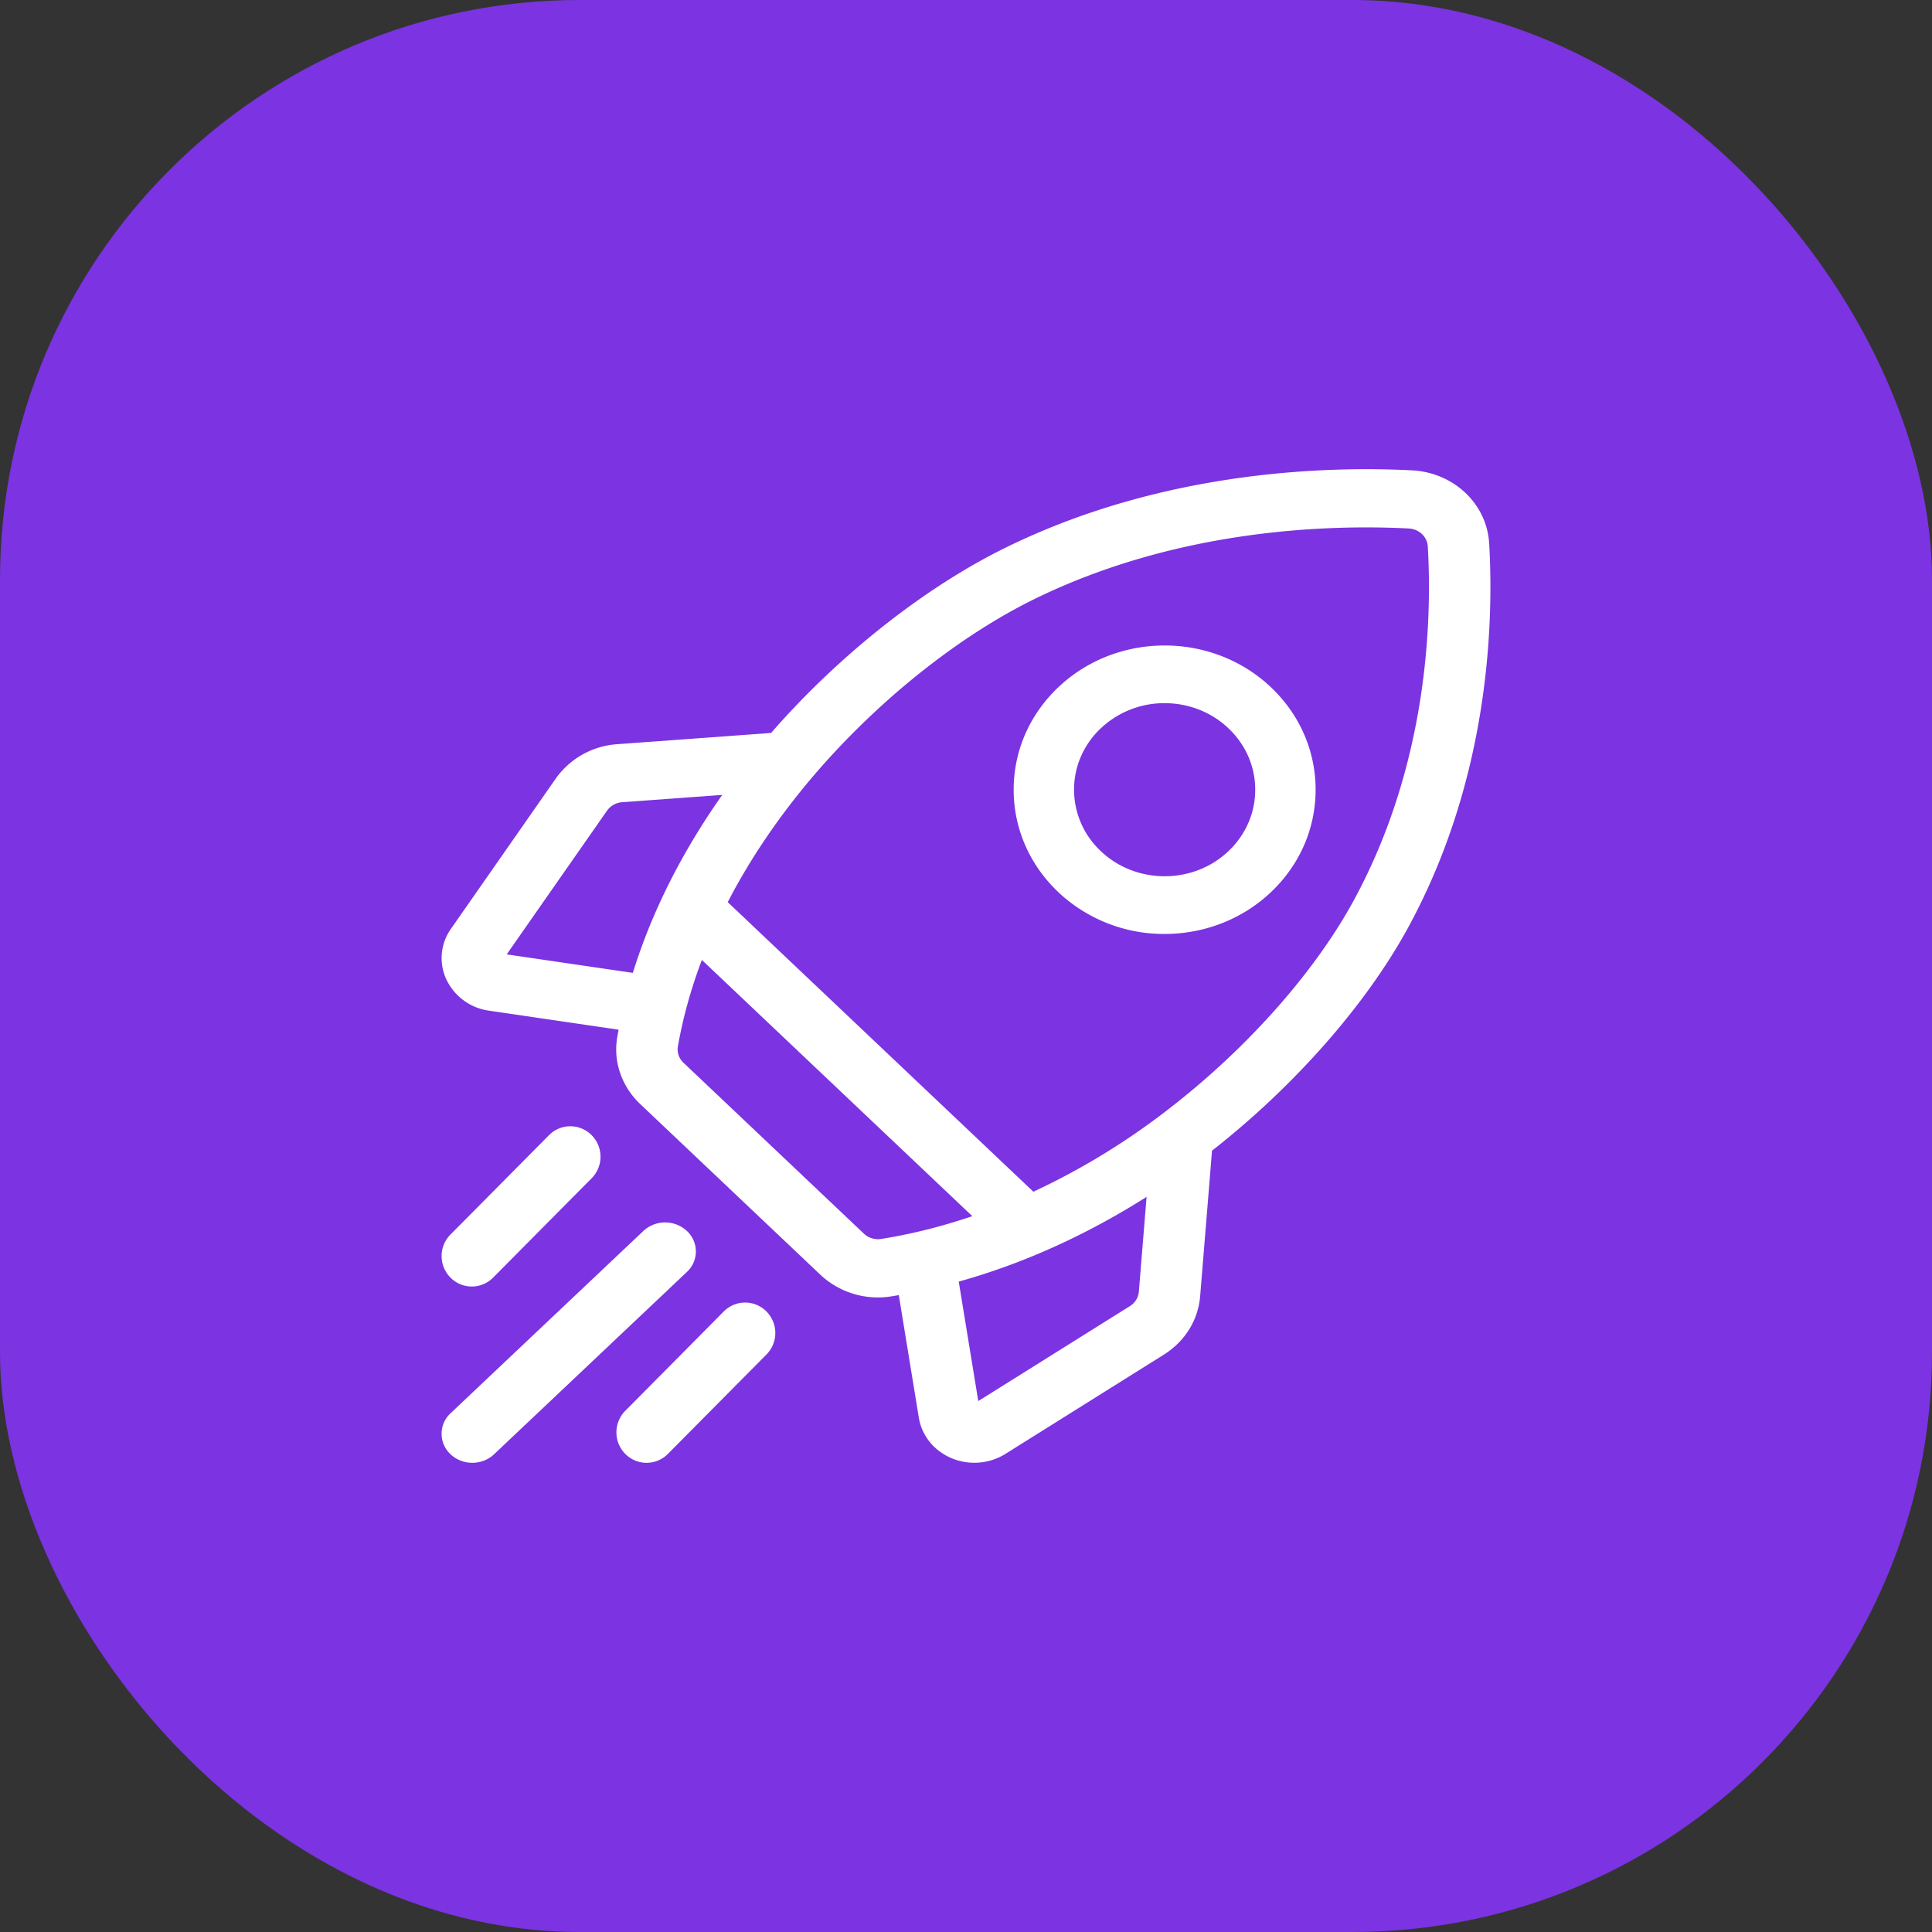 <svg xmlns="http://www.w3.org/2000/svg" width="70" height="70" viewBox="0 0 70 70"><rect x="0" y="0" width="70" height="70" fill="#333333" stroke="none"/><g fill="none" fill-rule="evenodd"><rect width="70" height="70" fill="#7c33e1" rx="21"/><g fill="#FFF" fill-rule="nonzero"><path d="M53.955 19.687c-.082-1.43-1.282-2.567-2.792-2.645-3.046-.157-9.006-.004-14.705 2.789-2.905 1.423-5.978 3.837-8.43 6.622l-.09.103-5.564.407a2.972 2.972 0 00-2.239 1.248l-3.795 5.44a1.831 1.831 0 00-.164 1.843 2.014 2.014 0 001.55 1.126l4.688.688c-.017.086-.033.172-.048.259-.156.884.153 1.793.827 2.432l6.53 6.187a3.047 3.047 0 002.569.784c.091-.014.182-.03.273-.046l.726 4.442c.107.652.551 1.201 1.188 1.468a2.133 2.133 0 001.945-.154l5.743-3.598c.766-.48 1.246-1.253 1.317-2.12l.43-5.272.109-.085c2.94-2.323 5.487-5.234 6.99-7.986 2.948-5.4 3.11-11.046 2.943-13.932zM40.938 47.323l-5.493 3.44-.708-4.328c2.322-.647 4.618-1.683 6.806-3.07l-.28 3.434a.683.683 0 01-.325.524zm-9.64-2.628l-6.531-6.187a.661.661 0 01-.206-.594c.194-1.1.496-2.147.869-3.133l9.799 9.283c-1.25.425-2.37.678-3.305.826a.75.75 0 01-.627-.195zm-8.754-15.629l3.625-.265c-1.464 2.073-2.558 4.249-3.24 6.448l-4.57-.67 3.633-5.204a.732.732 0 01.552-.309zm20.05 10.919a25.677 25.677 0 01-5.153 3.193L26.367 32.686c1.029-1.99 2.284-3.647 3.371-4.882 2.27-2.577 5.092-4.8 7.743-6.1 5.23-2.563 10.742-2.701 13.561-2.556.373.02.67.3.69.654.154 2.671.008 7.892-2.697 12.847-1.372 2.513-3.719 5.186-6.44 7.336z"/><path d="M42.197 33.839c1.4 0 2.801-.51 3.868-1.53 1.033-.987 1.602-2.3 1.602-3.696 0-1.397-.57-2.71-1.602-3.697-2.133-2.039-5.603-2.038-7.736 0-1.033.987-1.602 2.3-1.602 3.697 0 1.396.57 2.71 1.602 3.697a5.583 5.583 0 003.868 1.529zm-2.32-7.444a3.349 3.349 0 012.32-.918c.84 0 1.68.306 2.32.918.62.592.962 1.38.962 2.218 0 .838-.342 1.626-.962 2.218-1.279 1.223-3.361 1.223-4.64 0a3.047 3.047 0 01-.962-2.218c0-.838.341-1.626.961-2.218zM17.094 46.613c.28 0 .56-.108.773-.323l3.57-3.6a1.11 1.11 0 000-1.56 1.086 1.086 0 00-1.546 0l-3.57 3.6a1.108 1.108 0 000 1.56c.213.215.493.323.773.323zm7.792-2.014a1.159 1.159 0 00-1.574 0l-6.986 6.605a1.011 1.011 0 000 1.488c.217.205.502.308.787.308.285 0 .57-.103.787-.308l6.986-6.605a1.011 1.011 0 000-1.488zm1.338 2.918l-3.57 3.6a1.11 1.11 0 000 1.56 1.085 1.085 0 001.546 0l3.57-3.6a1.108 1.108 0 000-1.56 1.086 1.086 0 00-1.546 0z"/></g></g></svg>
